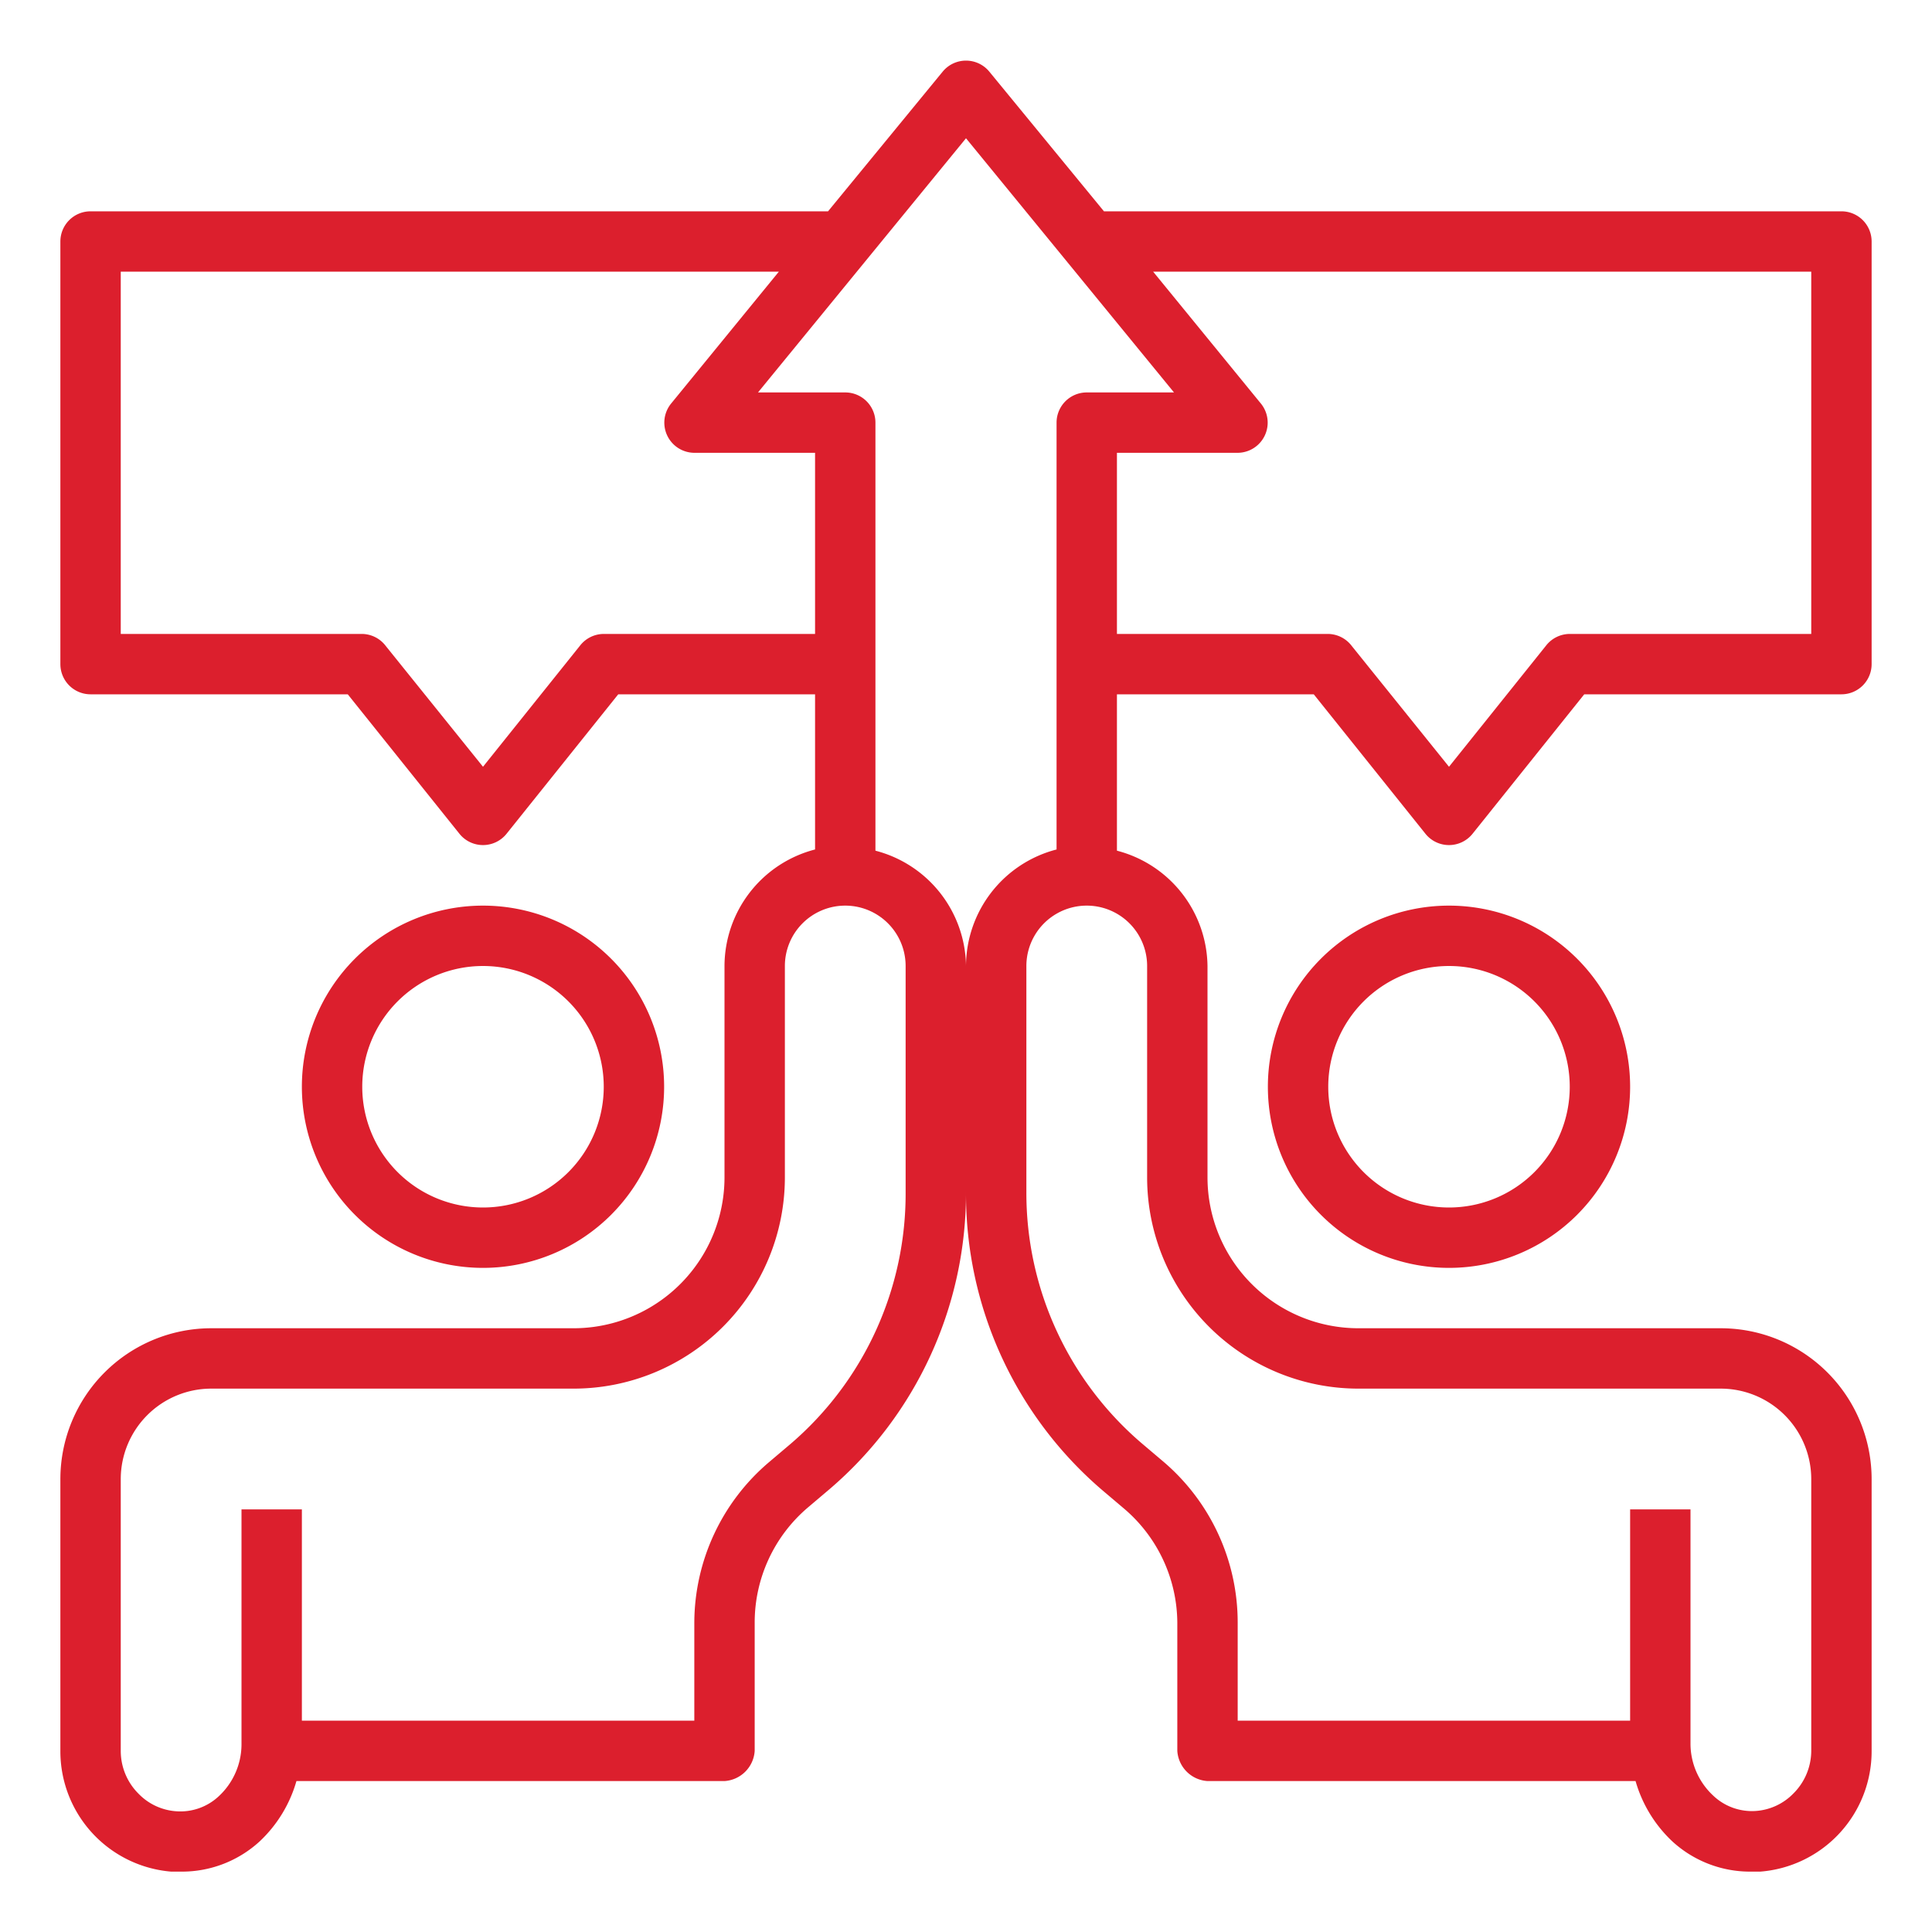 <svg xmlns="http://www.w3.org/2000/svg" xmlns:xlink="http://www.w3.org/1999/xlink" xmlns:svgjs="http://svgjs.com/svgjs" width="512" height="512" x="0" y="0" viewBox="0 0 64 64" style="enable-background:new 0 0 512 512" xml:space="preserve" class="">  <g>    <path d="M22 36a6 6 0 1 0-6 6 6 6 0 0 0 6-6Zm-10 0a4 4 0 1 1 4 4 4 4 0 0 1-4-4ZM48 30a6 6 0 1 0 6 6 6 6 0 0 0-6-6Zm0 10a4 4 0 1 1 4-4 4 4 0 0 1-4 4Z" fill="#dc1f2d" data-original="#000000" class=""></path>    <path d="M61 7H36.57l-3.8-4.63a1 1 0 0 0-1.54 0L27.43 7H3a1 1 0 0 0-1 1v14a1 1 0 0 0 1 1h8.52l3.7 4.62a1 1 0 0 0 1.56 0l3.7-4.62H27v5.14A4 4 0 0 0 24 32v7a5 5 0 0 1-5 5H7a5 5 0 0 0-5 5v9a4 4 0 0 0 3.67 4H6a3.81 3.81 0 0 0 2.6-1 4.4 4.4 0 0 0 1.22-2H24a1.07 1.07 0 0 0 1-1v-4.25a5 5 0 0 1 1.76-3.81l.72-.61A12.91 12.91 0 0 0 32 39.48V32a4 4 0 0 0-3-3.82V14a1 1 0 0 0-1-1h-2.89L32 4.58 38.89 13H36a1 1 0 0 0-1 1v14.14A4 4 0 0 0 32 32v7.51a12.91 12.91 0 0 0 4.51 9.85l.72.61A5 5 0 0 1 39 53.75V58a1.07 1.07 0 0 0 1 1h14.18a4.4 4.4 0 0 0 1.22 2 3.81 3.81 0 0 0 2.6 1h.31A4 4 0 0 0 62 58v-9a5 5 0 0 0-5-5H45a5 5 0 0 1-5-5v-7a4 4 0 0 0-3-3.82V23h6.52l3.7 4.62a1 1 0 0 0 1.56 0l3.7-4.62H61a1 1 0 0 0 1-1V8a1 1 0 0 0-1-1ZM28 30a2 2 0 0 1 2 2v7.5a10.91 10.91 0 0 1-3.81 8.33l-.72.61A7 7 0 0 0 23 53.75V57H10v-7H8v7.79a2.35 2.35 0 0 1-.75 1.71 1.86 1.86 0 0 1-1.42.5 1.92 1.92 0 0 1-1.24-.58A2 2 0 0 1 4 58v-9a3 3 0 0 1 3-3h12a7 7 0 0 0 7-7v-7a2 2 0 0 1 2-2Zm-5.77-16.63A1 1 0 0 0 23 15h4v6h-7a1 1 0 0 0-.78.38L16 25.4l-3.22-4A1 1 0 0 0 12 21H4V9h21.8ZM38 32v7a7 7 0 0 0 7 7h12a3 3 0 0 1 3 3v9a2 2 0 0 1-.59 1.41 1.92 1.92 0 0 1-1.24.58 1.86 1.86 0 0 1-1.42-.51 2.35 2.35 0 0 1-.75-1.71V50h-2v7H41v-3.25a7 7 0 0 0-2.46-5.33l-.72-.61A10.91 10.91 0 0 1 34 39.48V32a2 2 0 0 1 4 0Zm22-11h-8a1 1 0 0 0-.78.38L48 25.4l-3.22-4A1 1 0 0 0 44 21h-7v-6h4a1 1 0 0 0 .77-1.63L38.2 9H60Z" fill="#dc1f2d" data-original="#000000" class=""></path>  </g></svg>